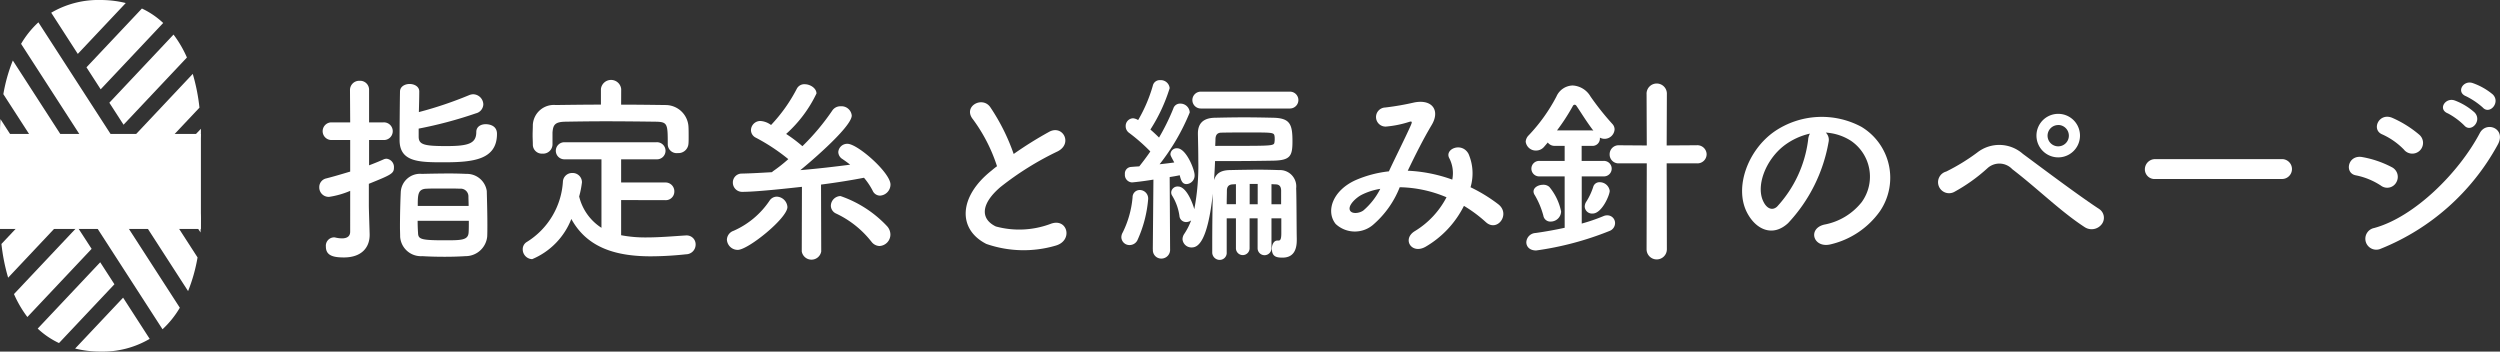<svg xmlns="http://www.w3.org/2000/svg" viewBox="0 0 149.325 21"><rect x="0" y="0" width="149.325" height="21" fill="#333333" stroke="none"/><defs><style>.cls-1{fill:#fff;}</style></defs><title>アセット 2</title><g id="レイヤー_2" data-name="レイヤー 2"><g id="レイヤー_2-2" data-name="レイヤー 2"><path class="cls-1" d="M20.917,11.4a5.145,5.145,0,0,1-1.259.359.563.563,0,0,1-.588-.575.529.529,0,0,1,.42-.528c.468-.12.948-.264,1.427-.407V8.364h-1.14a.528.528,0,0,1,0-1.055h1.14L20.905,5.39a.55.55,0,0,1,.575-.564.534.534,0,0,1,.565.564V7.309h.863a.528.528,0,1,1,0,1.055h-.863V9.875c.311-.119.611-.239.875-.359a.467.467,0,0,1,.168-.036.5.5,0,0,1,.443.527c0,.36-.168.432-1.5.972v1.307c0,.192.036,1.283.048,1.7v.048c0,.756-.491,1.343-1.535,1.343-.636,0-1.079-.108-1.079-.647a.5.5,0,0,1,.468-.552.332.332,0,0,1,.108.012,1.848,1.848,0,0,0,.384.048c.251,0,.491-.084.491-.4Zm4.09-3.238c0,.479.324.563,1.655.563,1.3,0,1.787-.144,1.787-.839,0-.324.276-.468.564-.468.084,0,.672.012.672.576,0,1.547-1.415,1.7-3.179,1.7-1.475,0-2.639-.012-2.639-1.332,0-.7.013-2.23.025-2.89,0-.3.288-.456.575-.456s.576.156.576.444v.012c0,.324-.012.779-.024,1.223A22.94,22.94,0,0,0,28.005,5.69a.7.7,0,0,1,.252-.06.621.621,0,0,1,.612.6.573.573,0,0,1-.444.54,25.131,25.131,0,0,1-3.418.912ZM27.8,15.3c-.372.024-.8.037-1.236.037-.48,0-.96-.013-1.343-.037a1.244,1.244,0,0,1-1.32-1.151c0-.18-.011-.384-.011-.6,0-.707.023-1.546.047-2.063a1.153,1.153,0,0,1,1.26-1.1c.491-.012,1.1-.024,1.667-.024.371,0,.707.012,1,.024a1.2,1.2,0,0,1,1.211,1.02c.013.5.036,1.319.036,2,0,.276,0,.54-.011.732A1.3,1.3,0,0,1,27.8,15.3Zm-2.855-2.11c0,.275.012.54.024.708.011.383.132.455,1.583.455,1.008,0,1.415,0,1.439-.48.012-.167.012-.408.012-.683Zm3.046-.888c0-.215-.012-.42-.012-.551a.463.463,0,0,0-.515-.48c-.252-.012-.624-.012-1-.012s-.732,0-.971.012c-.54.012-.54.359-.54,1.031Z"/><path class="cls-1" d="M37.1,11.95v2.1a7.692,7.692,0,0,0,1.511.132c.791,0,1.607-.072,2.363-.12h.036a.533.533,0,0,1,.54.552.579.579,0,0,1-.576.575,20.018,20.018,0,0,1-2.087.121c-1.955,0-3.778-.432-4.761-2.231a4.29,4.29,0,0,1-2.339,2.4.583.583,0,0,1-.564-.588.5.5,0,0,1,.252-.444,4.566,4.566,0,0,0,2.147-3.586.547.547,0,0,1,.552-.528.557.557,0,0,1,.587.552,5.745,5.745,0,0,1-.168.851,3.085,3.085,0,0,0,1.332,1.871V9.516H33.709a.51.51,0,1,1,0-1.02h5.5a.511.511,0,1,1,0,1.02H37.1V10.9h2.626a.526.526,0,0,1,.552.54.512.512,0,0,1-.552.515Zm0-5.7c.9,0,1.8.013,2.686.024A1.372,1.372,0,0,1,41.12,7.525c.013.18.013.42.013.647,0,.157,0,.312-.013.432a.6.6,0,0,1-.635.54.534.534,0,0,1-.6-.516V8.6c0-1.2-.012-1.319-.719-1.331-.924-.012-1.979-.024-3.011-.024-.84,0-1.667.012-2.386.024-.636.012-.732.2-.768.647v.72a.559.559,0,0,1-.6.54.539.539,0,0,1-.575-.552c0-.156-.013-.348-.013-.551s.013-.42.013-.612a1.255,1.255,0,0,1,1.367-1.188c.887-.011,1.786-.024,2.7-.024V5.318a.609.609,0,0,1,1.211,0Z"/><path class="cls-1" d="M44.065,14.925a.646.646,0,0,1-.647-.612.581.581,0,0,1,.4-.528,5.029,5.029,0,0,0,2.148-1.8.52.52,0,0,1,.432-.239.662.662,0,0,1,.635.623C47.028,13.03,44.689,14.925,44.065,14.925ZM47.9,11.159c-.563.06-2.65.3-3.549.3a.551.551,0,0,1-.577-.563.527.527,0,0,1,.54-.528c.577-.012,1.176-.048,1.8-.084.013-.024.036-.035.061-.06a9,9,0,0,0,.911-.719,11.543,11.543,0,0,0-1.943-1.283.507.507,0,0,1-.288-.444.561.561,0,0,1,.564-.552,1.2,1.2,0,0,1,.636.24,9.461,9.461,0,0,0,1.535-2.159.5.5,0,0,1,.479-.276c.325,0,.7.24.7.552A7.66,7.66,0,0,1,46.956,8a8.573,8.573,0,0,1,.972.732A13.807,13.807,0,0,0,49.715,6.6a.579.579,0,0,1,.5-.252.616.616,0,0,1,.66.551c0,.732-2.914,3.142-3.07,3.263,1.019-.084,2.039-.205,2.974-.325-.144-.119-.3-.227-.456-.335a.506.506,0,0,1-.252-.42.533.533,0,0,1,.552-.492c.6,0,2.566,1.727,2.566,2.435a.667.667,0,0,1-.623.66.486.486,0,0,1-.444-.3,4.1,4.1,0,0,0-.516-.768c-.743.144-1.63.288-2.566.408l.012,3.994a.59.59,0,0,1-1.163,0Zm4.138,3.262a5.826,5.826,0,0,0-2.1-1.667.519.519,0,0,1-.311-.468.593.593,0,0,1,.575-.576,6.872,6.872,0,0,1,2.782,1.8.75.75,0,0,1,.2.5.686.686,0,0,1-.659.684A.622.622,0,0,1,52.041,14.421Z"/><path class="cls-1" d="M58.116,7.129c-.623-.768.552-1.415,1.031-.732a12.132,12.132,0,0,1,1.4,2.8,22.789,22.789,0,0,1,2.111-1.319c.816-.456,1.44.695.516,1.163a18.025,18.025,0,0,0-3.407,2.123c-1.187,1.008-1.223,1.907-.288,2.362a5.336,5.336,0,0,0,3.275-.155c1.008-.384,1.367,1,.3,1.3a6.8,6.8,0,0,1-4.138-.1c-1.727-.876-1.655-2.818.288-4.366.12-.1.228-.192.348-.276A9.76,9.76,0,0,0,58.116,7.129Z"/><path class="cls-1" d="M67.478,14.637a.483.483,0,0,1-.5-.468.583.583,0,0,1,.084-.288,5.858,5.858,0,0,0,.587-2.1.428.428,0,0,1,.431-.432.508.508,0,0,1,.5.54,7.339,7.339,0,0,1-.647,2.47A.52.52,0,0,1,67.478,14.637Zm1.379.252.037-4.162c-.588.1-1.224.168-1.285.168a.45.45,0,0,1-.419-.492.393.393,0,0,1,.36-.431q.215-.019.5-.036c.2-.252.431-.552.659-.888a10.578,10.578,0,0,0-1.272-1.115.485.485,0,0,1-.2-.4.456.456,0,0,1,.444-.468.679.679,0,0,1,.3.108,8.953,8.953,0,0,0,.876-2.051.422.422,0,0,1,.444-.335.532.532,0,0,1,.563.479,10.027,10.027,0,0,1-1.151,2.471c.181.155.372.336.516.48a13.282,13.282,0,0,0,.851-1.728.416.416,0,0,1,.42-.3.556.556,0,0,1,.563.528,12.853,12.853,0,0,1-1.8,3.094c.324-.035.624-.071.876-.107-.2-.372-.229-.42-.229-.5a.376.376,0,0,1,.4-.348c.539,0,1.043,1.271,1.043,1.6a.513.513,0,0,1-.48.54c-.24,0-.324-.18-.408-.528-.168.036-.371.072-.6.108l.025,4.318a.522.522,0,0,1-.528.551.5.5,0,0,1-.5-.539Zm7.676-1.847h-.588v1.787a.414.414,0,1,1-.828,0V13.042h-.479v1.787a.408.408,0,1,1-.816,0V13.042h-.551v2.027a.419.419,0,0,1-.42.455.447.447,0,0,1-.444-.467v-.492c0-.863.012-2.207.036-3-.312,2.855-.876,3.215-1.259,3.215a.533.533,0,0,1-.552-.492.581.581,0,0,1,.108-.324,3.825,3.825,0,0,0,.407-.8.522.522,0,0,1-.3.1.4.4,0,0,1-.4-.372,3.114,3.114,0,0,0-.431-1.2.362.362,0,0,1-.06-.205.378.378,0,0,1,.407-.347c.528,0,.9,1.079.972,1.355a13.771,13.771,0,0,0,.24-2.878c0-.54-.013-1.08-.024-1.608V7.969c0-.528.252-.924,1.019-.936.552-.012,1.14-.024,1.739-.024s1.2.012,1.751.024c1,.024,1.139.4,1.139,1.4,0,.875-.119,1.139-1.127,1.163-.743.012-1.511.024-2.423.024H72.575c-.012.359-.036.755-.06,1.139.12-.4.4-.588.935-.6s1.152-.024,1.764-.024c.395,0,.791.011,1.187.024a.977.977,0,0,1,1.019,1.091c.024.539.024,2.578.036,2.974v.12c0,.672-.264,1.044-.852,1.044-.371,0-.635-.06-.635-.54,0-.24.12-.48.324-.48h.072c.1,0,.168-.06.168-.432ZM71.724,6.481a.5.5,0,1,1,0-1.007h5.325a.5.5,0,1,1,0,1.007Zm1.882,2.231c2.412,0,2.5,0,2.519-.228a.906.906,0,0,0,.012-.192.855.855,0,0,0-.012-.18c-.036-.2-.156-.2-1.535-.2-.552,0-1.1,0-1.631.011-.276,0-.36.168-.36.42,0,.12-.012.24-.012.372ZM73.822,11l-.191.012c-.24.012-.349.132-.349.384,0,.2-.011.479-.011.8h.551Zm1.3-.012h-.479V12.2h.479Zm1.4.408c0-.228-.084-.384-.335-.384L75.945,11v1.2h.576Z"/><path class="cls-1" d="M84.144,10.2a8.96,8.96,0,0,1,2.6.528,1.943,1.943,0,0,0-.168-1.259c-.336-.564.743-1.02,1.14-.276a2.927,2.927,0,0,1,.119,1.991A9.426,9.426,0,0,1,89.492,12.2c.756.588-.059,1.692-.743,1.068a8.224,8.224,0,0,0-1.308-.972,5.852,5.852,0,0,1-2.278,2.435c-.84.492-1.439-.444-.66-.923A5.137,5.137,0,0,0,86.4,11.783a7.484,7.484,0,0,0-2.794-.6,5.707,5.707,0,0,1-1.536,2.194,1.678,1.678,0,0,1-2.291,0c-.611-.767-.168-2.014,1.212-2.626a6.814,6.814,0,0,1,1.967-.516c.42-.9.972-1.99,1.308-2.746.071-.168.107-.264-.073-.216a6.293,6.293,0,0,1-1.415.288.57.57,0,0,1-.036-1.14,15.807,15.807,0,0,0,1.727-.3c1.092-.216,1.571.491,1.032,1.367-.5.84-.984,1.811-1.416,2.71Zm-2.819,1.44c-.312.155-.876.659-.672.959.144.2.576.132.791-.036a4.157,4.157,0,0,0,1-1.283A3.818,3.818,0,0,0,81.325,11.639Z"/><path class="cls-1" d="M93.457,10.535H91.97a.463.463,0,1,1,0-.923h1.487v-.9h-.576a.5.5,0,0,1-.432-.2l-.216.252a.627.627,0,0,1-.479.228.606.606,0,0,1-.624-.528.588.588,0,0,1,.18-.383,10.194,10.194,0,0,0,1.655-2.315,1.092,1.092,0,0,1,.972-.66A1.313,1.313,0,0,1,95,5.762a16.2,16.2,0,0,0,1.308,1.643.476.476,0,0,1,.131.324.6.6,0,0,1-.6.563.594.594,0,0,1-.277-.071v.048a.437.437,0,0,1-.479.443h-.611v.9h1.294a.463.463,0,1,1,0,.923H94.477v2.819a10.846,10.846,0,0,0,1.294-.444A.56.56,0,0,1,96,12.862a.461.461,0,0,1,.468.468.506.506,0,0,1-.336.467,18.5,18.5,0,0,1-4.377,1.164c-.4,0-.588-.24-.588-.492a.58.58,0,0,1,.552-.552c.6-.084,1.187-.191,1.739-.312Zm-.84,2.7a.42.42,0,0,1-.431-.348,4.9,4.9,0,0,0-.516-1.236.382.382,0,0,1-.072-.215c0-.24.288-.4.576-.4a.523.523,0,0,1,.371.132,3.348,3.348,0,0,1,.7,1.463A.621.621,0,0,1,92.617,13.234Zm2.471-5.445c.036,0,.059.012.084.012-.384-.492-.792-1.164-1.008-1.475a.141.141,0,0,0-.107-.073.13.13,0,0,0-.109.073A12.087,12.087,0,0,1,93,7.789Zm-.432,4.557a.547.547,0,0,1,.108-.324,3.834,3.834,0,0,0,.4-.863.381.381,0,0,1,.384-.276.6.6,0,0,1,.6.516c0,.251-.468,1.355-1.02,1.355A.435.435,0,0,1,94.656,12.346Zm3.706-2.59H96.707a.528.528,0,0,1-.563-.54.535.535,0,0,1,.563-.54l1.655.012L98.35,5.63a.607.607,0,1,1,1.212,0L99.55,8.688l1.787-.012a.554.554,0,0,1,.6.54.548.548,0,0,1-.6.54H99.55l.012,5.133a.606.606,0,1,1-1.212,0Z"/><path class="cls-1" d="M109.223,8.472A9.452,9.452,0,0,1,106.8,13.33c-.923.851-1.931.383-2.458-.648-.756-1.487.048-3.718,1.654-4.833a5.01,5.01,0,0,1,5.182-.276,3.549,3.549,0,0,1,1.115,5.037,5.013,5.013,0,0,1-2.927,1.979c-1.054.276-1.427-.936-.395-1.175a3.71,3.71,0,0,0,2.23-1.344,2.589,2.589,0,0,0-.659-3.67,3.134,3.134,0,0,0-1.487-.48A.6.6,0,0,1,109.223,8.472Zm-2.662.228c-1.117.863-1.716,2.459-1.212,3.383.179.347.492.527.792.263A7.2,7.2,0,0,0,108,8.353a.867.867,0,0,1,.108-.373A4,4,0,0,0,106.561,8.7Z"/><path class="cls-1" d="M124.521,13.569c-1.439-.935-2.783-2.278-4.33-3.465a1.054,1.054,0,0,0-1.462-.073,10.222,10.222,0,0,1-2.016,1.44.658.658,0,1,1-.468-1.223,12,12,0,0,0,1.859-1.14,2.129,2.129,0,0,1,2.723.084c.959.707,3.3,2.471,4.569,3.3a.629.629,0,0,1,.121.924A.757.757,0,0,1,124.521,13.569ZM122.938,9.4a1.3,1.3,0,0,1,0-2.6,1.3,1.3,0,1,1,0,2.6Zm0-1.931a.636.636,0,1,0,.635.636A.64.64,0,0,0,122.938,7.465Z"/><path class="cls-1" d="M128.749,10.691a.578.578,0,0,1-.636-.576.612.612,0,0,1,.636-.611h7.532a.594.594,0,1,1,0,1.187Z"/><path class="cls-1" d="M142.212,11.087a4.2,4.2,0,0,0-1.486-.612c-.72-.12-.493-1.259.383-1.091a6.091,6.091,0,0,1,1.751.6.649.649,0,0,1,.276.9A.621.621,0,0,1,142.212,11.087Zm0,3.766a.654.654,0,1,1-.4-1.235c2.387-.648,5.05-3.287,6.309-5.673.4-.744,1.6-.252,1.067.7A13.814,13.814,0,0,1,142.212,14.853Zm1.392-5.9a4.229,4.229,0,0,0-1.308-.924c-.684-.275-.2-1.342.612-.983a6.558,6.558,0,0,1,1.595,1,.642.642,0,1,1-.9.911Zm2.6-2.183c-.611-.251-.132-.971.42-.768a3.733,3.733,0,0,1,1.187.72c.468.5-.228,1.236-.624.768A4.216,4.216,0,0,0,146.206,6.769ZM147.3,5.75c-.612-.24-.181-.972.384-.792a3.836,3.836,0,0,1,1.211.684c.479.48-.192,1.235-.6.779A4.444,4.444,0,0,0,147.3,5.75Z"/><path class="cls-1" d="M6.014,5.335,9.748,1.373A4.87,4.87,0,0,0,8.476.509L5.165,4.021ZM1.259,2.619l4.873,7.543a16.955,16.955,0,0,0,1.8-.106L2.293,1.333A5.619,5.619,0,0,0,1.259,2.619ZM7.38,7.45l3.785-4.015a6.728,6.728,0,0,0-.8-1.37L6.531,6.136ZM.2,5.624,2.95,9.881a14.627,14.627,0,0,0,2.028.253L.766,3.613A9.872,9.872,0,0,0,.2,5.624Zm11.313-1.21L7.9,8.251,8.832,9.7l3.082-3.27A11.518,11.518,0,0,0,11.514,4.414ZM12,7.693,10.231,9.564C11.3,9.19,12,8.643,12,7.92,12,7.847,12,7.768,12,7.693ZM0,7.92c0,.675.614,1.2,1.56,1.567L.027,7.114C.011,7.393,0,7.665,0,7.92ZM7.512.181A6.329,6.329,0,0,0,6,0,5.556,5.556,0,0,0,3.059.76L4.647,3.22Z"/><path class="cls-1" d="M5.986,15.665,2.252,19.627a4.87,4.87,0,0,0,1.272.864l3.311-3.512Zm4.755,2.716L5.868,10.838a16.955,16.955,0,0,0-1.795.106l5.634,8.723A5.619,5.619,0,0,0,10.741,18.381ZM4.62,13.55.835,17.565a6.728,6.728,0,0,0,.8,1.37l3.838-4.071ZM11.8,15.376,9.05,11.119a14.627,14.627,0,0,0-2.028-.253l4.212,6.521A9.872,9.872,0,0,0,11.8,15.376ZM.486,16.586,4.1,12.749,3.168,11.3.086,14.572A11.518,11.518,0,0,0,.486,16.586ZM.005,13.307l1.764-1.871C.705,11.81,0,12.357,0,13.08,0,13.153,0,13.232.005,13.307Zm12-.227c0-.675-.614-1.2-1.56-1.567l1.533,2.373C11.989,13.607,12,13.335,12,13.08ZM4.488,20.819A6.329,6.329,0,0,0,6,21a5.556,5.556,0,0,0,2.941-.76L7.353,17.78Z"/><rect class="cls-1" y="8" width="12" height="5.675"/></g></g></svg>